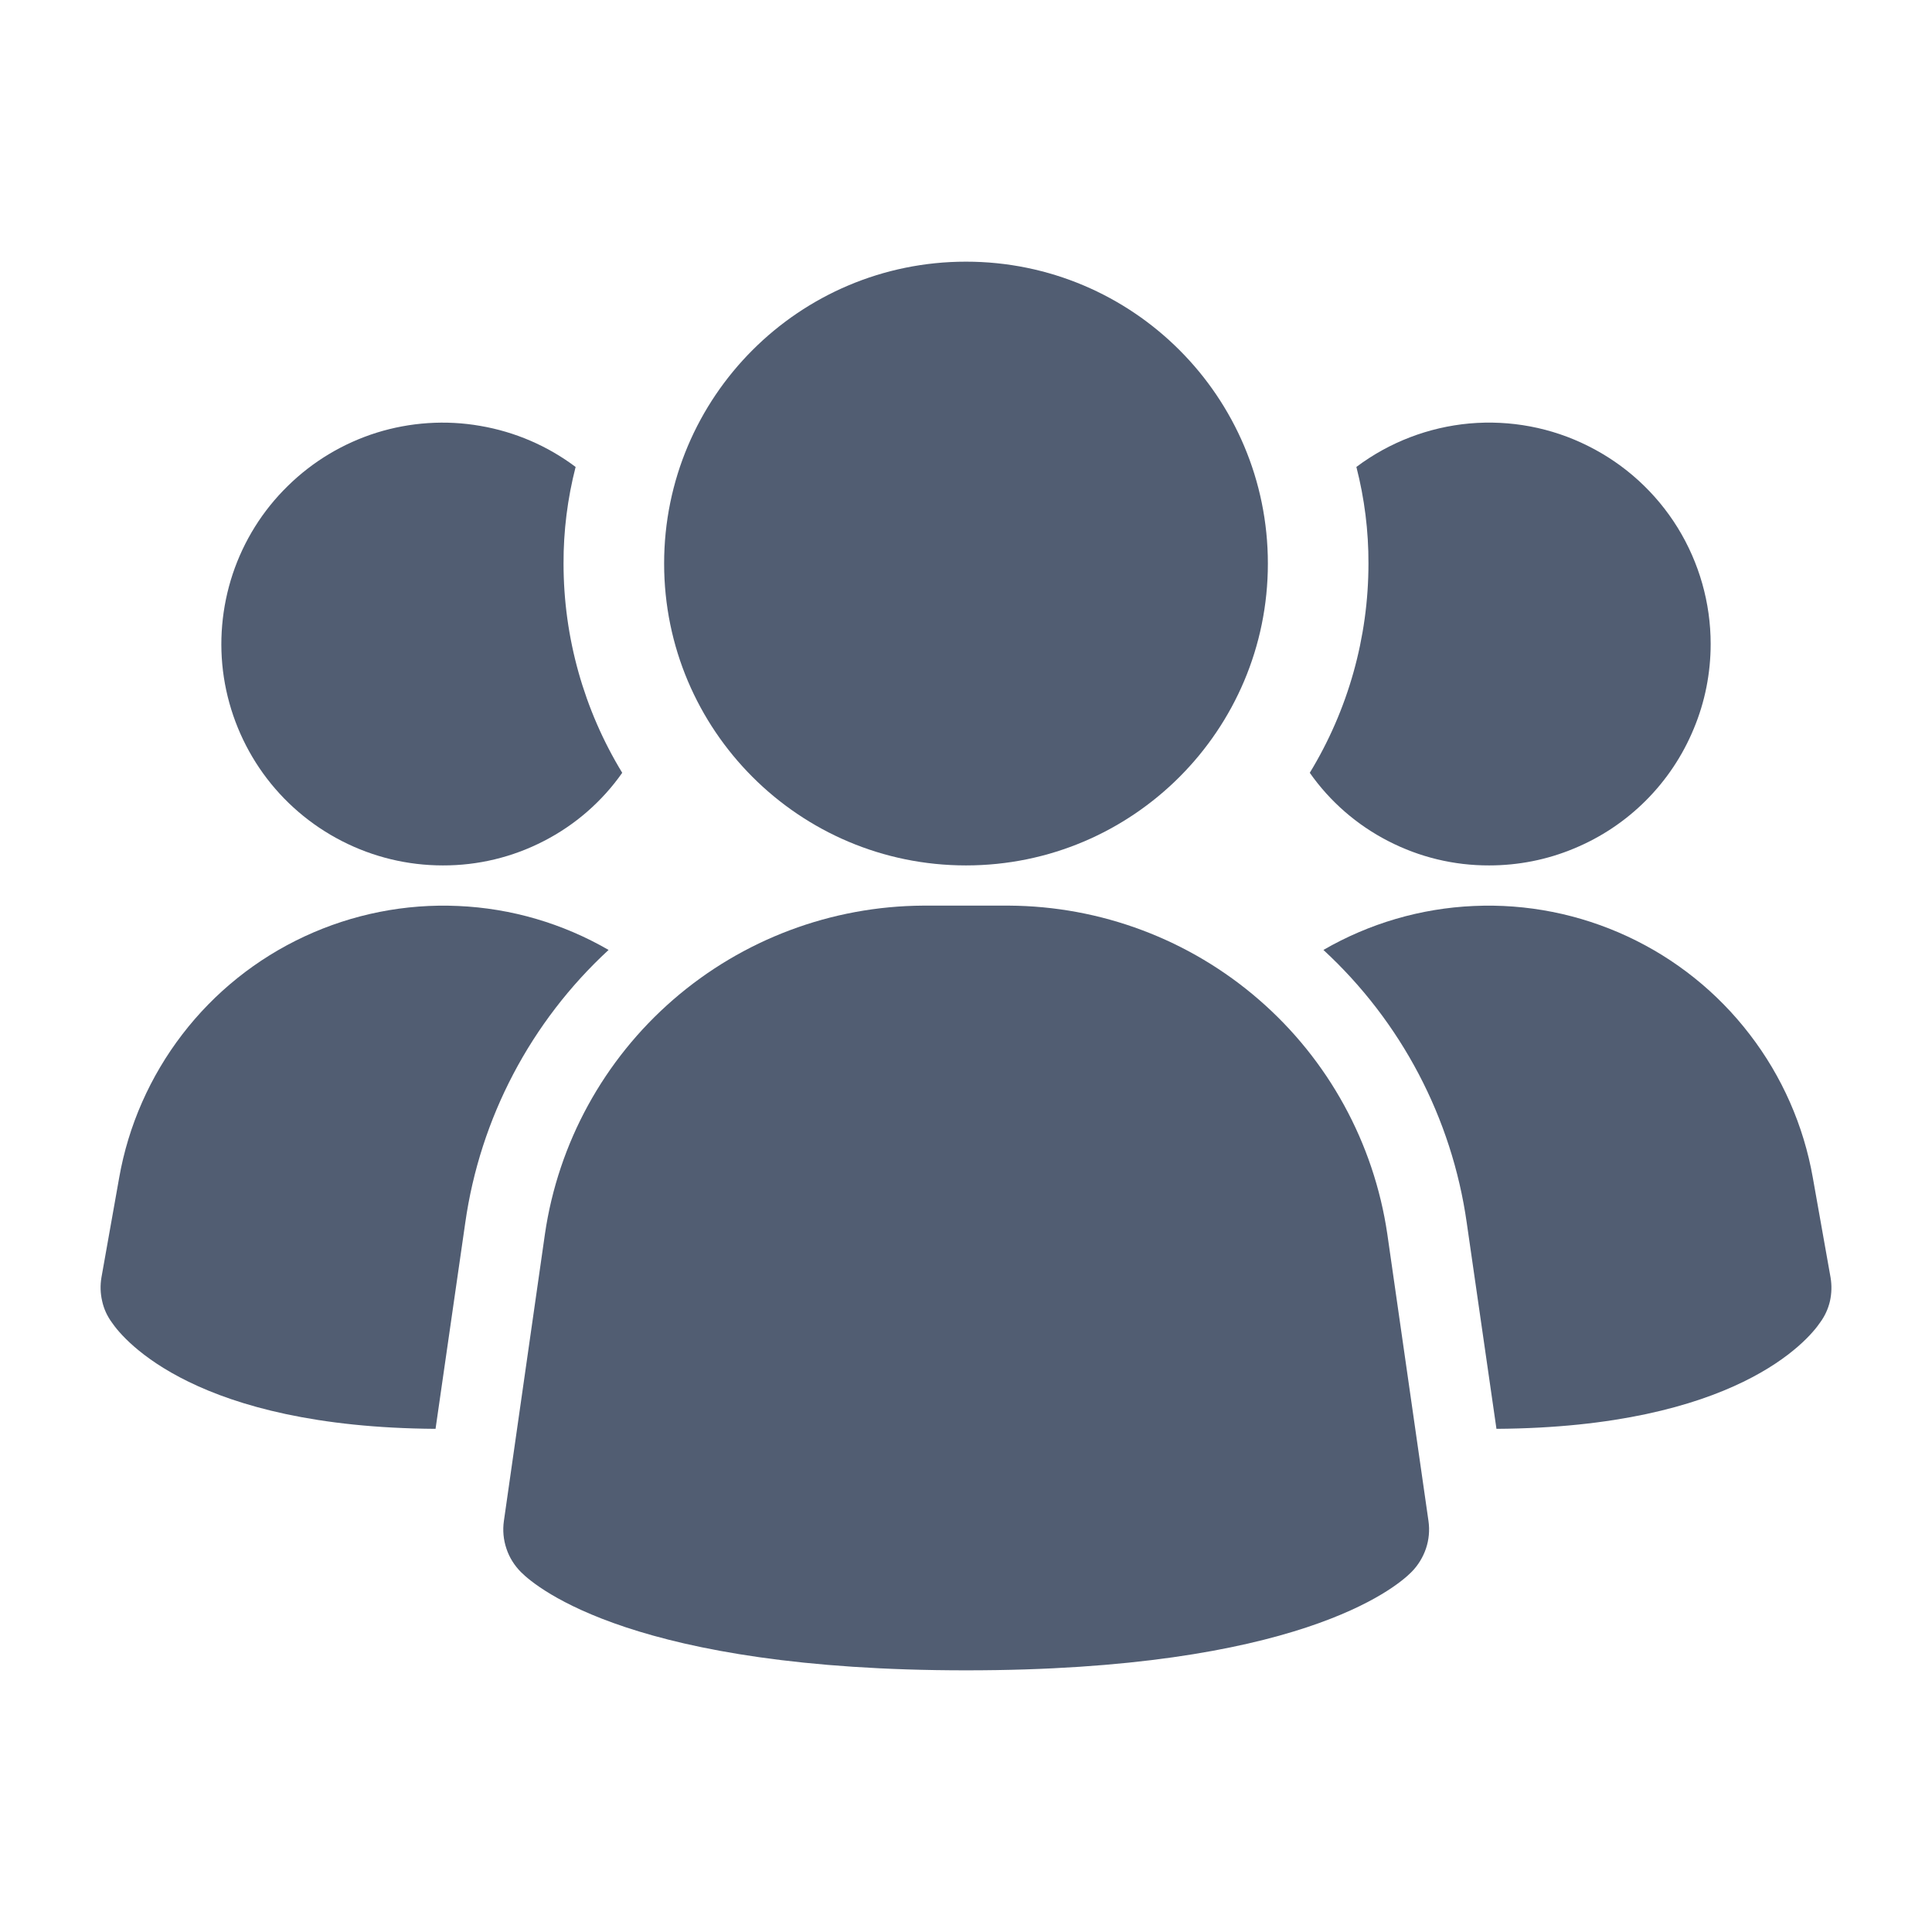 <?xml version="1.0" encoding="UTF-8"?>
<svg xmlns="http://www.w3.org/2000/svg" width="16" height="16" viewBox="0 0 16 16" fill="none">
  <path d="M11.489 10.219C11.378 9.466 11.001 8.777 10.426 8.279C9.851 7.78 9.116 7.504 8.355 7.5H7.646C6.885 7.504 6.15 7.78 5.575 8.279C5.001 8.777 4.623 9.466 4.513 10.219L4.173 12.596C4.162 12.673 4.169 12.751 4.194 12.825C4.218 12.898 4.26 12.965 4.315 13.02C4.448 13.153 5.266 13.833 8.001 13.833C10.737 13.833 11.553 13.156 11.688 13.02C11.743 12.965 11.784 12.898 11.809 12.825C11.834 12.751 11.841 12.673 11.83 12.596L11.489 10.219Z" fill="#515D72"></path>
  <path d="M5.04 7.867C4.396 8.461 3.976 9.259 3.853 10.127L3.607 11.833C1.627 11.82 1.027 11.1 0.927 10.953C0.888 10.9 0.86 10.84 0.846 10.775C0.831 10.711 0.829 10.645 0.84 10.58L0.987 9.753C1.063 9.321 1.243 8.914 1.51 8.566C1.777 8.218 2.124 7.94 2.522 7.755C2.92 7.57 3.356 7.483 3.795 7.503C4.233 7.522 4.66 7.647 5.04 7.867Z" fill="#515D72"></path>
  <path d="M15.16 10.58C15.171 10.645 15.169 10.711 15.155 10.775C15.14 10.84 15.112 10.9 15.073 10.953C14.973 11.1 14.373 11.82 12.393 11.833L12.147 10.127C12.024 9.259 11.604 8.461 10.96 7.867C11.34 7.647 11.767 7.522 12.205 7.503C12.644 7.483 13.08 7.57 13.478 7.755C13.876 7.94 14.223 8.218 14.49 8.566C14.758 8.914 14.937 9.321 15.013 9.753L15.16 10.58Z" fill="#515D72"></path>
  <path d="M5.153 6.4C4.986 6.638 4.763 6.832 4.504 6.965C4.245 7.099 3.958 7.168 3.667 7.167C3.376 7.167 3.09 7.098 2.831 6.965C2.573 6.833 2.349 6.641 2.179 6.405C2.01 6.17 1.898 5.897 1.854 5.61C1.81 5.323 1.836 5.029 1.927 4.754C2.019 4.478 2.175 4.228 2.383 4.025C2.59 3.821 2.843 3.67 3.12 3.583C3.397 3.497 3.691 3.477 3.977 3.527C4.264 3.576 4.534 3.692 4.767 3.867C4.7 4.128 4.666 4.397 4.667 4.667C4.667 5.278 4.835 5.878 5.153 6.4Z" fill="#515D72"></path>
  <path d="M14.167 5.333C14.167 5.574 14.12 5.813 14.027 6.035C13.935 6.258 13.8 6.46 13.63 6.63C13.46 6.8 13.258 6.935 13.035 7.027C12.813 7.12 12.574 7.167 12.333 7.167C12.042 7.168 11.755 7.099 11.496 6.965C11.237 6.832 11.014 6.638 10.847 6.4C11.165 5.878 11.333 5.278 11.333 4.667C11.334 4.397 11.3 4.128 11.233 3.867C11.506 3.662 11.83 3.538 12.169 3.507C12.508 3.477 12.849 3.541 13.153 3.694C13.458 3.846 13.714 4.08 13.893 4.369C14.072 4.659 14.167 4.993 14.167 5.333Z" fill="#515D72"></path>
  <path d="M8 7.167C9.381 7.167 10.5 6.047 10.5 4.667C10.5 3.286 9.381 2.167 8 2.167C6.619 2.167 5.5 3.286 5.5 4.667C5.5 6.047 6.619 7.167 8 7.167Z" fill="#515D72"></path>
</svg>
